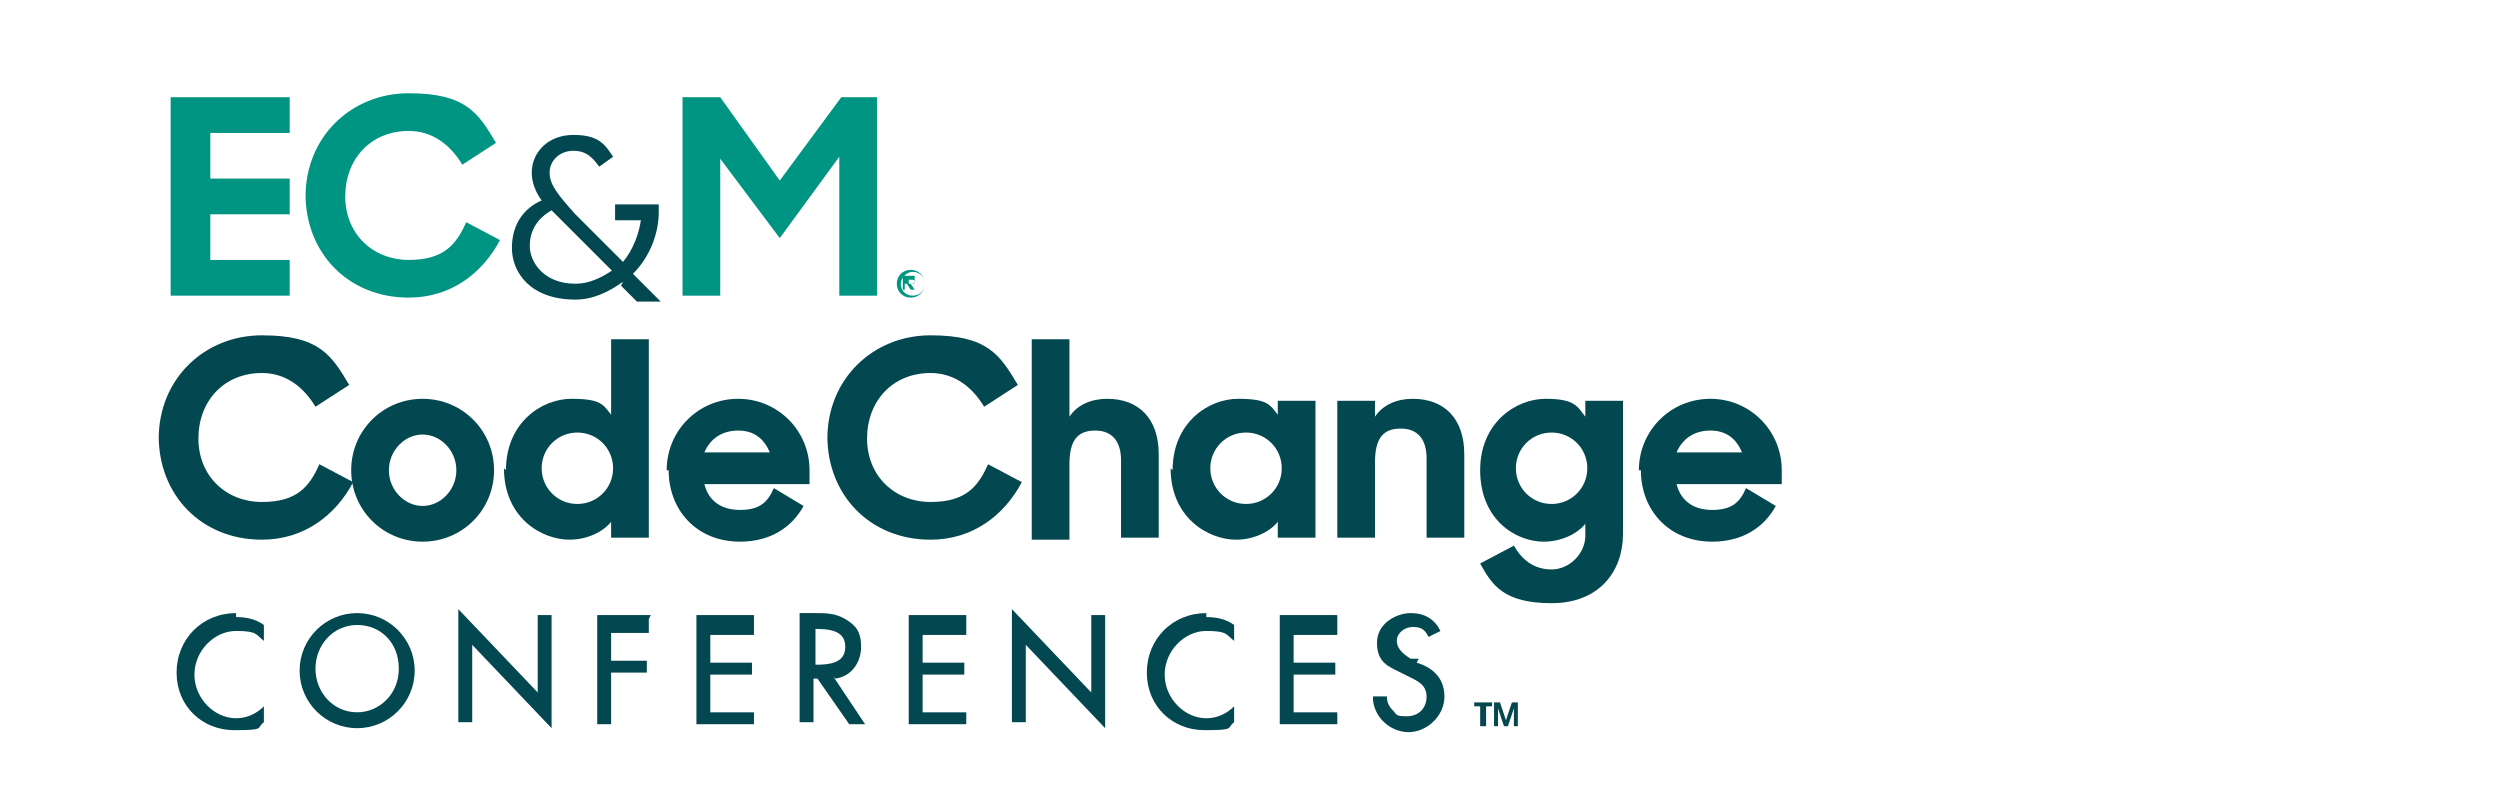 <?xml version="1.0" encoding="UTF-8"?>
<svg id="Layer_1" xmlns="http://www.w3.org/2000/svg" version="1.1" viewBox="0 0 126 40.6">
  <!-- Generator: Adobe Illustrator 29.4.0, SVG Export Plug-In . SVG Version: 2.1.0 Build 152)  -->
  <defs>
    <style>
      .st0 {
        fill: #064750;
      }

      .st1 {
        fill: #034750;
      }

      .st2 {
        fill: #009483;
      }
    </style>
  </defs>
  <g>
    <g>
      <path class="st2" d="M8.6,4.9h6v1.8h-4v2.3h4v1.8h-4v2.3h4v1.8h-6V4.9Z"/>
      <path class="st2" d="M15.4,9.9c0-3,2.3-5.2,5.2-5.2s3.5,1,4.4,2.5l-1.7,1.1c-.6-1-1.5-1.7-2.7-1.7-1.9,0-3.2,1.4-3.2,3.3s1.4,3.2,3.2,3.2,2.4-.8,2.9-1.9l1.7.9c-.9,1.7-2.5,2.9-4.6,2.9-3.1,0-5.2-2.3-5.2-5.2Z"/>
      <path class="st1" d="M31.4,14.2c-.7.5-1.5.9-2.4.9-2.3,0-3.2-1.4-3.2-2.6s.6-2,1.5-2.4c-.3-.4-.5-.9-.5-1.4,0-1,.8-1.9,2.1-1.9s1.6.5,2,1.1l-.7.5c-.3-.4-.6-.8-1.3-.8s-1.2.5-1.2,1.1.4,1.1,1.3,2.1l2.4,2.4c.5-.6.8-1.4.9-2.1h-1.3v-.8h2.2v.4c0,1-.4,2.2-1.3,3.1l1.4,1.4h-1.2l-.8-.8ZM30.9,13.7l-2.5-2.5c-.2-.2-.4-.4-.6-.6-.7.4-1.1,1-1.1,1.8s.7,1.9,2.3,1.9c.7,0,1.3-.3,1.9-.7Z"/>
      <path class="st2" d="M34.4,4.9h1.9l3,4.2,3.1-4.2h1.8v10h-1.9v-7l-3,4.1-3-4v6.9h-1.9s0-10,0-10Z"/>
      <path class="st1" d="M8,22.1c0-3,2.3-5.2,5.2-5.2s3.5,1,4.4,2.5l-1.7,1.1c-.6-1-1.5-1.7-2.7-1.7-1.9,0-3.2,1.4-3.2,3.3s1.4,3.2,3.2,3.2,2.4-.8,2.9-1.9l1.7.9c-.9,1.7-2.5,2.9-4.6,2.9-3.1,0-5.2-2.3-5.2-5.2Z"/>
      <path class="st1" d="M17.7,23.7c0-2,1.6-3.6,3.6-3.6s3.6,1.6,3.6,3.6-1.6,3.6-3.6,3.6-3.6-1.6-3.6-3.6ZM23,23.7c0-1-.8-1.8-1.7-1.8s-1.7.8-1.7,1.8.8,1.8,1.7,1.8,1.7-.8,1.7-1.8Z"/>
      <path class="st1" d="M25.5,23.7c0-2.4,1.8-3.6,3.3-3.6s1.6.3,2,.8v-3.8h1.9v10h-1.9v-.8c-.4.5-1.2.9-2.1.9-1.4,0-3.3-1.1-3.3-3.6ZM30.9,23.6c0-1-.8-1.8-1.8-1.8s-1.8.8-1.8,1.8.8,1.8,1.8,1.8c1,0,1.8-.8,1.8-1.8Z"/>
      <path class="st1" d="M33.6,23.7c0-2,1.6-3.6,3.6-3.6s3.6,1.6,3.6,3.6v.7h-5.3c.2.8.8,1.3,1.8,1.3s1.4-.4,1.7-1.1l1.5.9c-.6,1.1-1.7,1.8-3.2,1.8-2.2,0-3.6-1.6-3.6-3.6ZM35.5,22.8h3.3c-.3-.7-.8-1.1-1.6-1.1s-1.4.4-1.7,1.1Z"/>
      <path class="st1" d="M41.7,22.1c0-3,2.3-5.2,5.2-5.2s3.5,1,4.4,2.5l-1.7,1.1c-.6-1-1.5-1.7-2.7-1.7-1.9,0-3.2,1.4-3.2,3.3s1.4,3.2,3.2,3.2,2.4-.8,2.9-1.9l1.7.9c-.9,1.7-2.5,2.9-4.6,2.9-3.1,0-5.2-2.3-5.2-5.2Z"/>
      <path class="st1" d="M52,17.1h1.9v3.9c.4-.6,1.1-.9,1.9-.9,1.6,0,2.6,1,2.6,2.8v4.2h-1.9v-3.9c0-.9-.4-1.5-1.3-1.5s-1.3.5-1.3,1.7v3.8h-1.9v-10h0Z"/>
      <path class="st1" d="M59.1,23.7c0-2.4,1.8-3.6,3.3-3.6s1.6.3,2,.8v-.7h1.9v6.9h-1.9v-.8c-.4.5-1.2.9-2.1.9-1.4,0-3.3-1.1-3.3-3.6ZM64.6,23.6c0-1-.8-1.8-1.8-1.8s-1.8.8-1.8,1.8.8,1.8,1.8,1.8c1,0,1.8-.8,1.8-1.8Z"/>
      <path class="st1" d="M67.4,20.2h1.9v.8c.4-.6,1.1-.9,1.9-.9,1.6,0,2.6,1,2.6,2.8v4.2h-1.9v-4c0-.9-.4-1.5-1.3-1.5s-1.3.5-1.3,1.7v3.8h-1.9v-6.9h0Z"/>
      <path class="st1" d="M74.6,23.7c0-2.4,1.8-3.6,3.3-3.6s1.6.4,2,.9v-.8h1.9v6.7c0,1.9-1.2,3.5-3.6,3.5s-3-.9-3.6-2l1.7-.9c.4.7,1,1.2,1.9,1.2s1.7-.8,1.7-1.7v-.6c-.4.5-1.2.9-2.1.9-1.4,0-3.2-1.1-3.2-3.6ZM80,23.6c0-1-.8-1.8-1.8-1.8s-1.8.8-1.8,1.8.8,1.8,1.8,1.8c1,0,1.8-.8,1.8-1.8Z"/>
      <path class="st1" d="M82.6,23.7c0-2,1.6-3.6,3.6-3.6s3.6,1.6,3.6,3.6v.7h-5.3c.2.8.8,1.3,1.8,1.3s1.4-.4,1.7-1.1l1.5.9c-.6,1.1-1.7,1.8-3.2,1.8-2.2,0-3.6-1.6-3.6-3.6ZM84.5,22.8h3.3c-.3-.7-.8-1.1-1.6-1.1s-1.4.4-1.7,1.1Z"/>
    </g>
    <path class="st2" d="M45.2,14.3h0c0-.4.3-.7.7-.7s.7.3.7.7h0c0,.4-.3.7-.7.7s-.7-.3-.7-.7ZM46.6,14.3h0c0-.4-.3-.6-.6-.6s-.6.3-.6.6h0c0,.4.3.6.6.6.4,0,.6-.3.6-.6ZM45.6,13.9h.3c0,0,.2,0,.2,0,0,0,0,0,0,.2h0c0,.1,0,.2-.2.2l.2.3h-.2l-.2-.3h-.1v.3h-.1v-.8h0ZM46,14.3c0,0,.1,0,.1-.1h0c0,0,0-.1-.1-.1h-.2v.2s.2,0,.2,0Z"/>
    <g>
      <path class="st1" d="M11.9,30.9c-1.7,0-3,1.3-3,3s1.3,2.9,2.9,2.9,1.1-.1,1.5-.4c0,0,0,0,0,0v-.8s0,0,0,0h0c-.4.4-.9.6-1.4.6-1.1,0-2.1-1-2.1-2.2s1-2.2,2.1-2.2,1,.2,1.4.5c0,0,0,0,0,0,0,0,0,0,0,0v-.8s0,0,0,0c-.4-.3-.9-.4-1.4-.4Z"/>
      <path class="st1" d="M18,30.9c-1.6,0-2.9,1.3-2.9,2.9s1.3,2.9,2.9,2.9,2.9-1.3,2.9-2.9-1.3-2.9-2.9-2.9ZM18,35.9c-1.2,0-2.1-1-2.1-2.2s.9-2.2,2.1-2.2,2.1.9,2.1,2.2-1,2.2-2.1,2.2Z"/>
      <path class="st1" d="M27.8,31h-.7s0,0,0,0v3.9l-4-4.2s0,0,0,0,0,0,0,0v5.7s0,0,0,0h.7s0,0,0,0v-3.9l4,4.2s0,0,0,0h0s0,0,0,0v-5.7s0,0,0,0Z"/>
      <path class="st1" d="M32.8,31h-2.7s0,0,0,0v5.5s0,0,0,0h.7s0,0,0,0v-2.6h1.8s0,0,0,0v-.6s0,0,0,0h-1.8v-1.4h1.9s0,0,0,0v-.6c0,0,0-.1,0-.1Z"/>
      <path class="st1" d="M38,31h-2.9s0,0,0,0v5.5s0,0,0,0h2.9s0,0,0,0v-.6s0,0,0,0h-2.2v-1.9h2.1s0,0,0,0v-.6s0,0,0,0h-2.1v-1.4h2.2s0,0,0,0v-.6c0,0,0-.1,0-.1Z"/>
      <path class="st1" d="M42.1,34.2c.8-.1,1.3-.8,1.3-1.6s-.3-1.1-.8-1.4c-.5-.3-1-.3-1.5-.3h-.8s0,0,0,0v5.5s0,0,0,0h.7s0,0,0,0v-2.2h.2l1.6,2.3s0,0,0,0h.8s0,0,0,0h0c0,0-1.6-2.4-1.6-2.4ZM42.6,32.6c0,.6-.4.9-1.4.9h-.1v-1.8h.1c1,0,1.4.3,1.4.9Z"/>
      <path class="st1" d="M48.7,31h-2.9s0,0,0,0v5.5s0,0,0,0h2.9s0,0,0,0v-.6s0,0,0,0h-2.2v-1.9h2.1s0,0,0,0v-.6s0,0,0,0h-2.1v-1.4h2.2s0,0,0,0v-.6c0,0,0-.1,0-.1Z"/>
      <path class="st1" d="M55.7,31h-.7s0,0,0,0v3.9l-4-4.2s0,0,0,0,0,0,0,0v5.7s0,0,0,0h.7s0,0,0,0v-3.9l4,4.2s0,0,0,0h0s0,0,0,0v-5.7s0,0,0,0Z"/>
      <path class="st1" d="M60.8,30.9c-1.7,0-3,1.3-3,3s1.3,2.9,2.9,2.9,1.1-.1,1.5-.4c0,0,0,0,0,0v-.8s0,0,0,0h0c-.4.4-.9.6-1.4.6-1.1,0-2.1-1-2.1-2.2s1-2.2,2.1-2.2,1,.2,1.4.5c0,0,0,0,0,0,0,0,0,0,0,0v-.8s0,0,0,0c-.4-.3-.9-.4-1.4-.4Z"/>
      <path class="st1" d="M67.4,31h-2.9s0,0,0,0v5.5s0,0,0,0h2.9s0,0,0,0v-.6s0,0,0,0h-2.2v-1.9h2.1s0,0,0,0v-.6s0,0,0,0h-2.1v-1.4h2.2s0,0,0,0v-.6c0,0,0-.1,0-.1Z"/>
      <path class="st1" d="M71.5,33.2h-.4c-.5-.3-.7-.6-.7-.9,0-.4.4-.7.8-.7s.6.1.8.5c0,0,0,0,0,0h0l.6-.3s0,0,0,0c-.3-.6-.8-.9-1.5-.9s-1.7.5-1.7,1.5.6,1.2,1.2,1.5l.4.2c.4.2.9.4.9,1s-.4,1-1,1-.5-.1-.7-.3c-.2-.2-.3-.4-.3-.7s0,0,0,0c0,0,0,0,0,0h-.7c0,.1,0,.2,0,.2.1.9.9,1.6,1.8,1.6s1.8-.8,1.8-1.8c0-1-.7-1.5-1.4-1.7Z"/>
    </g>
  </g>
  <path class="st0" d="M74.8,36.6h-.2v-1h-.3v-.2h.9v.2h-.3v1h0ZM75.8,36.6l-.3-.9h0v.9h-.2v-1.2h.3l.3.9.3-.9h.3v1.2h-.2v-.9h0l-.3.9h-.2Z"/>
</svg>